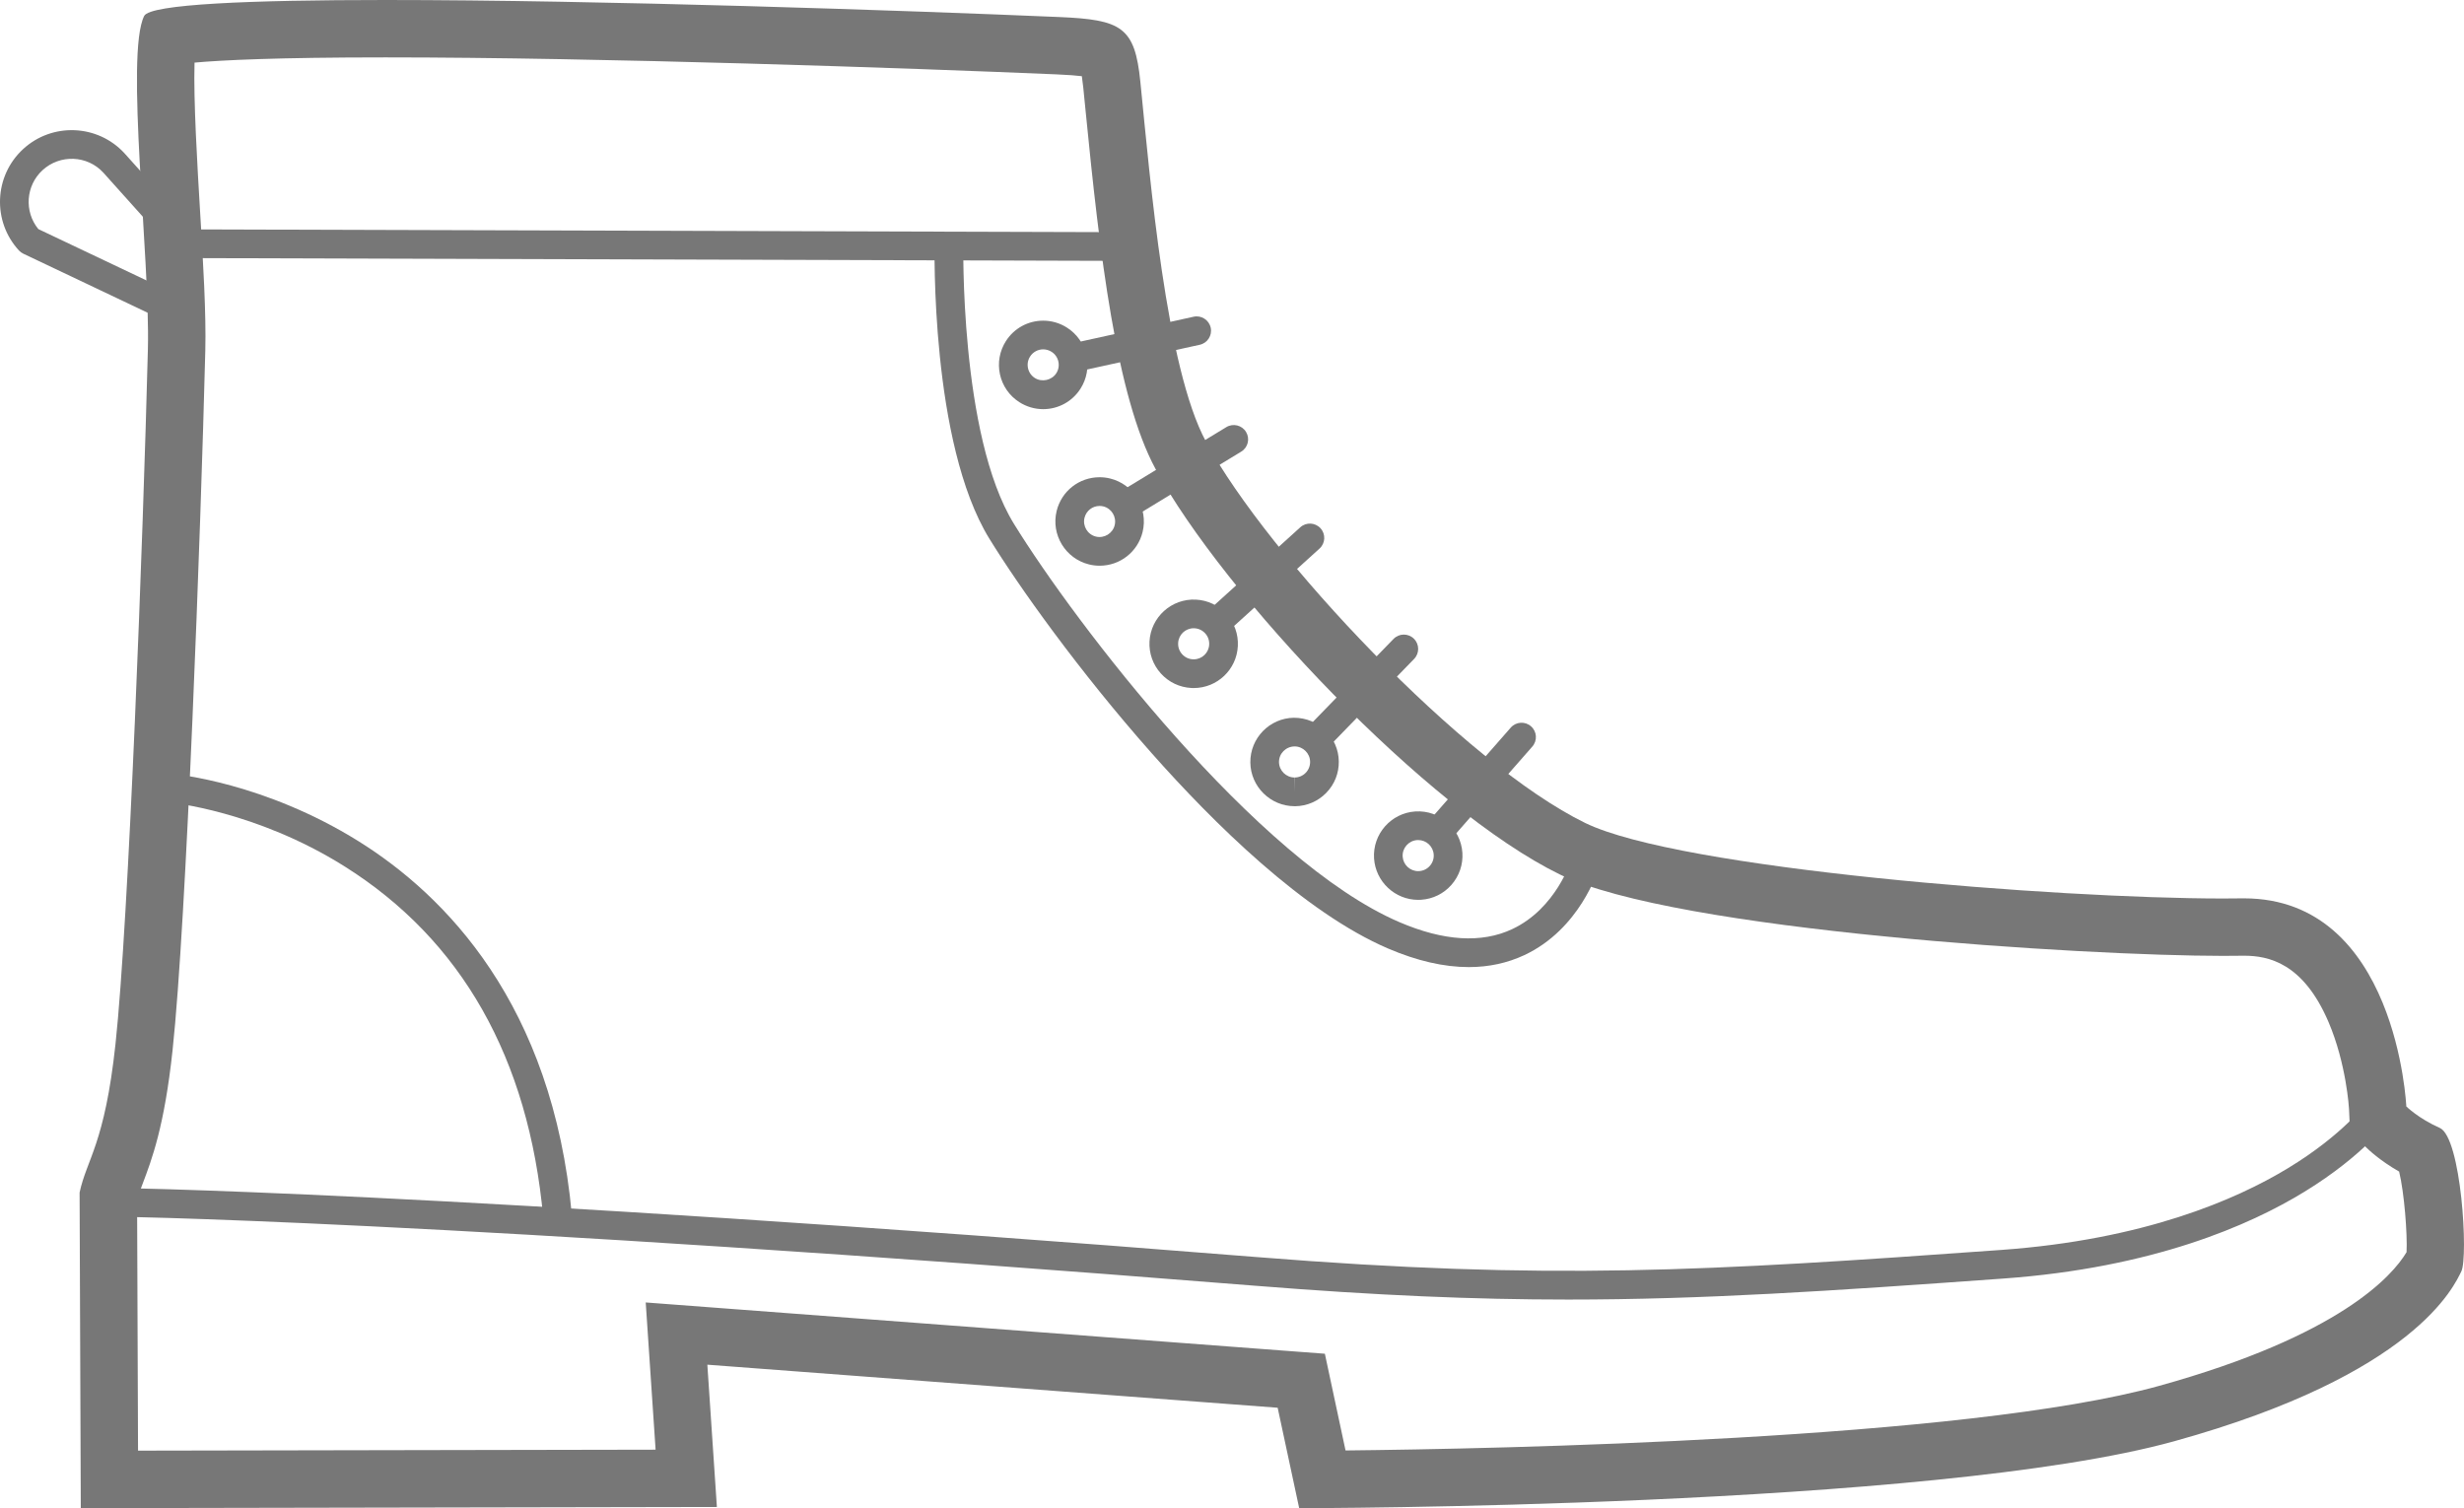 <?xml version="1.0" encoding="utf-8"?>
<!-- Generator: Adobe Illustrator 16.0.4, SVG Export Plug-In . SVG Version: 6.00 Build 0)  -->
<!DOCTYPE svg PUBLIC "-//W3C//DTD SVG 1.1//EN" "http://www.w3.org/Graphics/SVG/1.1/DTD/svg11.dtd">
<svg version="1.1" id="Vrstva_1" xmlns="http://www.w3.org/2000/svg" xmlns:xlink="http://www.w3.org/1999/xlink" x="0px" y="0px"
	 width="179.944px" height="110.138px" viewBox="0 0 179.944 110.138" enable-background="new 0 0 179.944 110.138"
	 xml:space="preserve">
<g>
	<path fill="#777777" d="M28.145,4.191c15.733,0,38.212,0.779,49.018,1.24c0.892,0.038,1.47,0.087,1.843,0.133
		c0.032,0.203,0.066,0.469,0.103,0.814c0.058,0.547,0.112,1.132,0.174,1.748c1.016,10.319,2.243,20.836,5.104,26.119
		c4.938,9.112,19.834,24.886,29.537,29.619c8.436,4.114,38.438,5.941,48.418,5.941c0.494,0,0.964-0.003,1.406-0.01l0.127-0.001
		c1.766,0,4.322,0.503,6.178,4.848c1.312,3.076,1.494,6.328,1.494,6.347l0.074,1.624l1.148,1.149
		c0.188,0.188,1.028,0.991,2.438,1.796c0.375,1.533,0.611,4.57,0.542,5.887c-1.026,1.717-4.845,6.096-18.076,9.764
		c-14.183,3.932-48.501,4.601-59.409,4.715l-0.855-3.999l-0.655-3.065l-3.125-0.235l-41.652-3.146l-4.82-0.364l0.323,4.824
		l0.398,5.928l-37.797,0.07l-0.07-18.347c0.096-0.327,0.229-0.675,0.403-1.135c0.672-1.771,1.592-4.191,2.188-9.75
		c1.014-9.398,2.057-37.908,2.391-51.083c0.068-2.706-0.152-6.41-0.39-10.33c-0.188-3.164-0.479-7.975-0.396-10.72
		C16.198,4.393,20.206,4.191,28.145,4.191 M28.145,0C18.272,0,10.96,0.301,10.529,1.164C9.133,3.958,10.97,18.811,10.8,25.519
		c-0.352,13.796-1.396,41.738-2.367,50.739c-0.786,7.293-2.097,8.383-2.62,10.828L5.9,110.138l46.454-0.087L51.657,99.66
		l41.65,3.144l1.572,7.334c0,0,46.271,0,63.912-4.89c17.639-4.89,20.432-11.354,20.957-12.399c0.521-1.048,0-9.779-1.572-10.479
		c-1.572-0.698-2.445-1.571-2.445-1.571s-0.688-15.194-11.856-15.195c-0.062,0-0.127,0-0.191,0.001
		c-0.422,0.007-0.871,0.01-1.342,0.01c-12.169,0-39.688-2.154-46.58-5.518c-8.826-4.304-23.149-19.465-27.691-27.848
		c-2.922-5.396-4.067-19.08-4.793-26.291c-0.4-3.998-1.38-4.521-5.938-4.715C66.102,0.764,43.875,0,28.145,0L28.145,0z"/>
	<path fill="#777777" d="M114.521,94.904c-6.862,0-14.008-0.302-22.866-1.01c-60.364-4.829-83.871-5.06-84.102-5.062l0.017-2.096
		c0.23,0.002,23.789,0.231,84.252,5.068c21.337,1.707,32.688,1.033,54.328-0.524c10.412-0.75,17.132-3.659,20.935-5.967
		c4.104-2.491,5.781-4.837,5.802-4.86l1.719,1.198c-0.074,0.106-1.873,2.656-6.298,5.371c-4.012,2.462-11.086,5.562-22.004,6.348
		C133.517,94.291,124.306,94.904,114.521,94.904z"/>
	<path fill="#777777" d="M76.182,29.879c-0.618,0-1.221-0.177-1.743-0.512c-0.727-0.466-1.229-1.187-1.413-2.03
		c-0.184-0.843-0.025-1.707,0.438-2.434c0.597-0.931,1.614-1.486,2.72-1.486c0.618,0,1.222,0.177,1.743,0.512
		c0.728,0.466,1.229,1.187,1.413,2.029c0.184,0.844,0.029,1.708-0.438,2.435C78.306,29.323,77.289,29.879,76.182,29.879z
		 M76.185,25.512c-0.389,0-0.747,0.195-0.957,0.522c-0.164,0.256-0.219,0.559-0.153,0.855c0.064,0.296,0.24,0.549,0.497,0.713
		c0.517,0.33,1.241,0.166,1.567-0.343c0.164-0.255,0.218-0.559,0.153-0.855c-0.065-0.296-0.241-0.549-0.496-0.712
		C76.612,25.575,76.4,25.512,76.185,25.512z"/>
	<path fill="#777777" d="M78.894,27.066c-0.479,0-0.915-0.334-1.021-0.823c-0.124-0.565,0.23-1.124,0.799-1.248l8.496-1.865
		c0.562-0.125,1.124,0.233,1.249,0.799c0.124,0.565-0.234,1.124-0.799,1.248l-8.496,1.865
		C79.045,27.058,78.968,27.066,78.894,27.066z"/>
	
		<rect x="14.119" y="16.875" transform="matrix(-1 -0.003 0.003 -1 96.473 35.971)" fill="#777777" width="68.282" height="2.096"/>
	<path fill="#777777" d="M107.265,70.625c-1.812,0-3.781-0.452-5.889-1.355c-6.169-2.645-12.784-9.203-17.247-14.24
		c-5.364-6.054-9.749-12.235-11.875-15.688c-4.307-6.995-4.012-21.276-3.997-21.881l2.095,0.051
		c-0.003,0.142-0.292,14.266,3.688,20.731c4.459,7.247,17.741,24.635,28.162,29.101c3.229,1.384,5.997,1.555,8.232,0.508
		c3.222-1.509,4.312-5.048,4.319-5.083l2.009,0.599c-0.055,0.182-1.377,4.479-5.438,6.382
		C110.077,70.332,108.722,70.625,107.265,70.625z"/>
	<path fill="#777777" d="M39.673,88.925c-1.064-11.654-5.956-20.291-14.539-25.673c-6.438-4.038-12.669-4.641-12.73-4.646
		l0.187-2.088c0.271,0.023,6.722,0.635,13.58,4.907c6.336,3.949,14.186,11.892,15.592,27.309L39.673,88.925z"/>
	<path fill="#777777" d="M80.305,41.313c-0.258,0-0.517-0.031-0.769-0.093c-1.731-0.424-2.794-2.177-2.37-3.906
		c0.354-1.45,1.644-2.463,3.136-2.463c0.258,0,0.519,0.031,0.771,0.093c1.729,0.424,2.793,2.176,2.37,3.905
		C83.088,40.302,81.798,41.313,80.305,41.313z M80.302,36.948c-0.522,0-0.976,0.355-1.101,0.865
		c-0.149,0.608,0.225,1.224,0.833,1.373c0.604,0.147,1.226-0.235,1.371-0.834c0.147-0.606-0.226-1.223-0.833-1.372
		C80.484,36.959,80.393,36.948,80.302,36.948z"/>
	<path fill="#777777" d="M87.175,50.246c-0.055,0-0.11-0.001-0.165-0.004c-0.862-0.044-1.656-0.421-2.234-1.061
		c-0.578-0.641-0.872-1.468-0.829-2.33c0.092-1.774,1.601-3.153,3.392-3.062c0.859,0.043,1.653,0.42,2.231,1.06
		c0.578,0.641,0.872,1.468,0.829,2.33C90.313,48.898,88.896,50.246,87.175,50.246z M87.171,45.88c-0.604,0-1.104,0.474-1.131,1.078
		c-0.019,0.303,0.088,0.594,0.291,0.818s0.479,0.357,0.783,0.372l0.061,0.002c0.604,0,1.103-0.473,1.131-1.077
		c0.017-0.304-0.088-0.595-0.291-0.819c-0.203-0.224-0.481-0.357-0.784-0.372L87.171,45.88z"/>
	<path fill="#777777" d="M94.54,58.875c-1.76,0-3.207-1.431-3.229-3.188c-0.021-1.782,1.407-3.25,3.188-3.271H94.5
		c1.801,0,3.249,1.431,3.271,3.188c0.013,0.862-0.312,1.678-0.917,2.297c-0.602,0.617-1.407,0.964-2.271,0.976L94.54,58.875
		L94.54,58.875z M94.542,54.509c-0.644,0.009-1.146,0.524-1.138,1.15c0.01,0.617,0.519,1.12,1.136,1.12v1.048l0.016-1.048
		c0.304-0.004,0.588-0.126,0.799-0.343c0.211-0.217,0.326-0.504,0.321-0.806C95.669,55.011,95.159,54.509,94.542,54.509z"/>
	<path fill="#777777" d="M103.569,65.714c-1.696,0-3.11-1.328-3.223-3.023c-0.115-1.778,1.238-3.317,3.017-3.433
		c1.793-0.112,3.317,1.253,3.434,3.018c0.056,0.86-0.229,1.691-0.797,2.34c-0.57,0.649-1.357,1.036-2.221,1.092
		C103.708,65.711,103.638,65.714,103.569,65.714z M103.57,61.347l-0.072,0.002c-0.625,0.04-1.103,0.581-1.062,1.206
		c0.039,0.596,0.536,1.062,1.132,1.062l0.075-0.003c0.304-0.02,0.578-0.155,0.779-0.384c0.2-0.225,0.3-0.517,0.28-0.82
		C104.665,61.812,104.168,61.347,103.57,61.347z"/>
	<path fill="#777777" d="M82.666,37.657c-0.354,0-0.699-0.18-0.896-0.504c-0.301-0.494-0.144-1.139,0.354-1.439l7.433-4.521
		c0.495-0.3,1.14-0.144,1.44,0.351c0.301,0.495,0.144,1.139-0.354,1.439l-7.433,4.521C83.039,37.607,82.851,37.657,82.666,37.657z"
		/>
	<path fill="#777777" d="M89.214,46.17c-0.285,0-0.57-0.115-0.777-0.344c-0.388-0.429-0.354-1.092,0.074-1.48l6.448-5.839
		c0.428-0.389,1.091-0.355,1.479,0.073c0.391,0.429,0.355,1.092-0.073,1.48l-6.446,5.839C89.716,46.081,89.465,46.17,89.214,46.17z"
		/>
	<path fill="#777777" d="M96.458,54.674c-0.267,0-0.527-0.099-0.73-0.297c-0.416-0.403-0.425-1.067-0.021-1.482l6.062-6.235
		c0.403-0.415,1.066-0.425,1.482-0.021c0.414,0.403,0.424,1.066,0.02,1.481l-6.062,6.236C97.003,54.567,96.73,54.674,96.458,54.674z
		"/>
	<path fill="#777777" d="M105.38,61.416c-0.246,0-0.492-0.085-0.691-0.26c-0.436-0.382-0.479-1.044-0.096-1.479l5.736-6.54
		c0.381-0.435,1.043-0.479,1.479-0.097c0.438,0.382,0.479,1.043,0.097,1.479l-5.734,6.54
		C105.96,61.296,105.671,61.416,105.38,61.416z"/>
	<path fill="#777777" d="M11.274,22.961c-0.147,0-0.303-0.032-0.445-0.102l-9.122-4.33c-0.121-0.057-0.23-0.138-0.321-0.235
		c-1.959-2.124-1.825-5.444,0.299-7.403s5.445-1.825,7.403,0.298l3.534,3.941c0.387,0.431,0.351,1.093-0.08,1.479
		c-0.434,0.386-1.095,0.351-1.479-0.08l-3.524-3.93c-1.166-1.264-3.158-1.344-4.435-0.169c-1.228,1.132-1.347,3.023-0.303,4.3
		l8.924,4.236c0.523,0.248,0.746,0.873,0.498,1.396C12.044,22.74,11.668,22.961,11.274,22.961z"/>
</g>
</svg>
